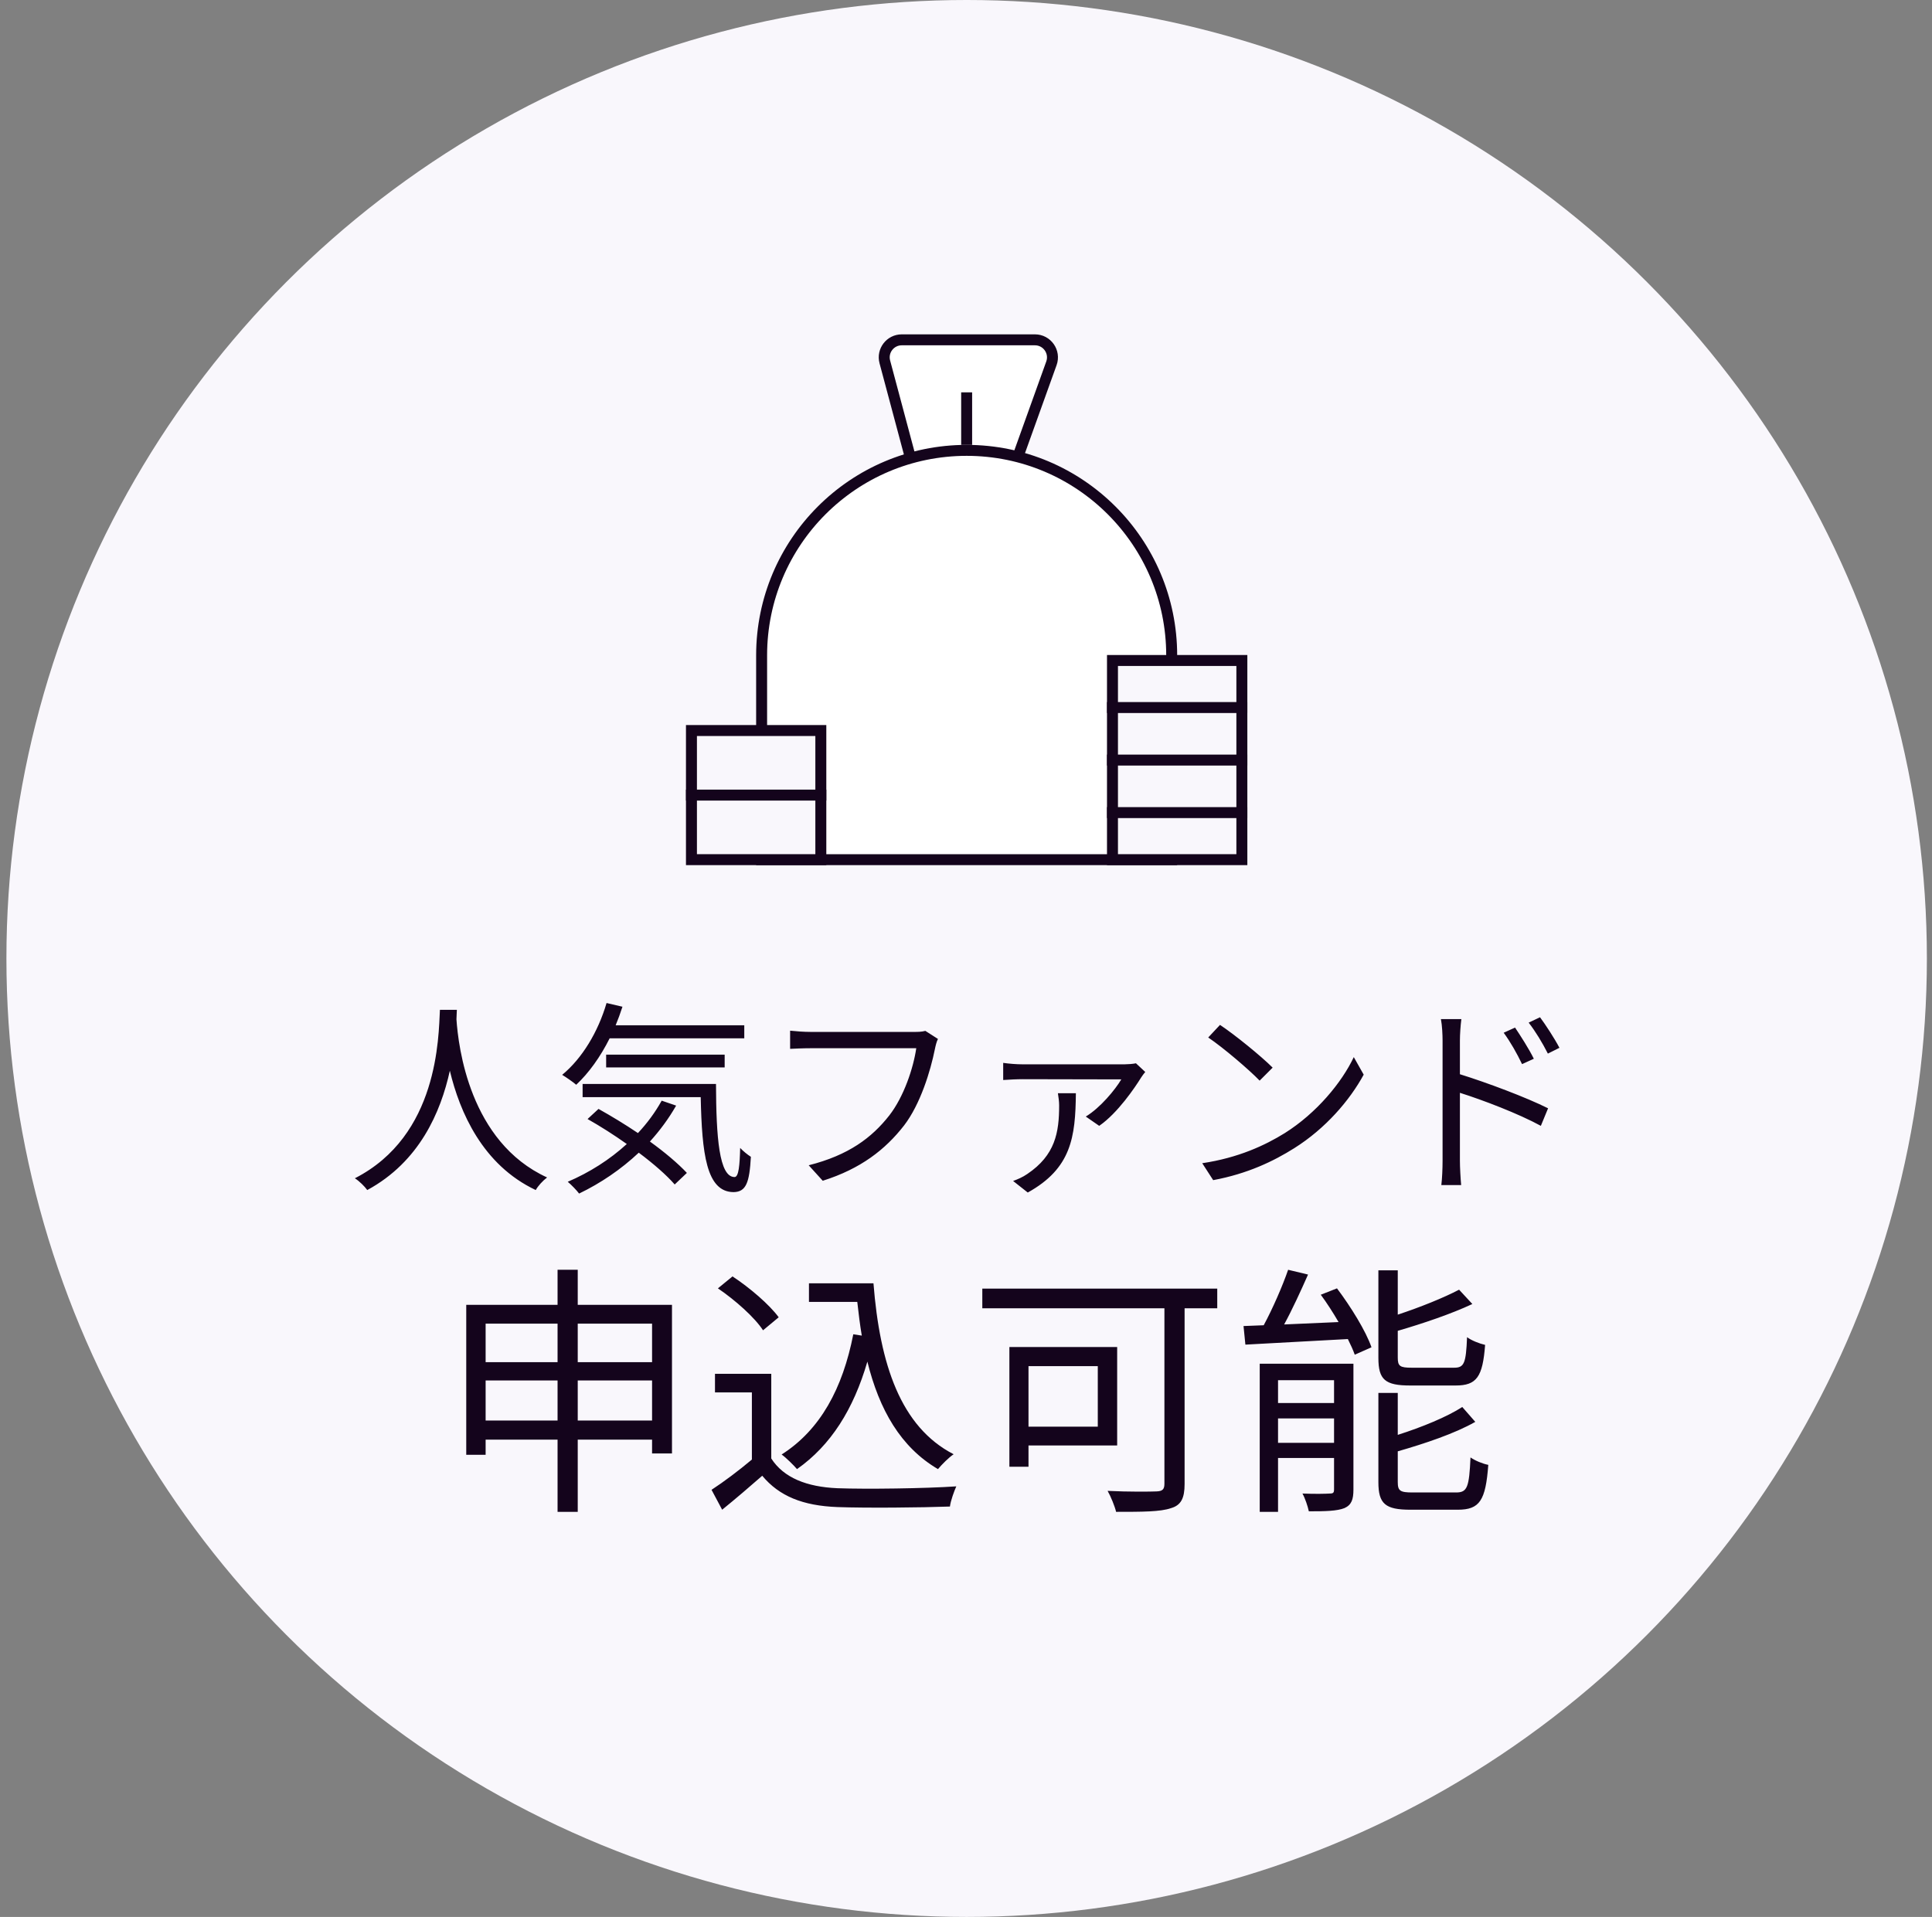 <svg width="131" height="130" viewBox="0 0 131 130" fill="none" xmlns="http://www.w3.org/2000/svg">
<rect x="0" y="0" width="131" height="130" fill="#808080" stroke="none"/>
<ellipse cx="65.544" cy="65" rx="65.109" ry="65" fill="#F9F7FC"/>
<path d="M59.996 24.541L61.976 31.952H68.666L71.293 24.636C71.57 23.862 70.997 23.046 70.174 23.046H61.144C60.363 23.046 59.794 23.787 59.996 24.541Z" fill="white" stroke="#14041C" stroke-width="0.743"/>
<path d="M51.642 44.445C51.642 36.767 57.866 30.542 65.544 30.542C73.222 30.542 79.447 36.767 79.447 44.445V58.3H51.642V44.445Z" fill="white" stroke="#14041C" stroke-width="0.743"/>
<path d="M65.544 26.608L65.544 30.171" stroke="#14041C" stroke-width="0.743"/>
<rect x="46.884" y="49.542" width="8.773" height="8.757" fill="#F9F7FC" stroke="#14041C" stroke-width="0.743"/>
<rect x="75.432" y="44.792" width="8.773" height="13.507" fill="#F9F7FC" stroke="#14041C" stroke-width="0.743"/>
<path d="M46.513 53.921L56.029 53.921" stroke="#14041C" stroke-width="0.743"/>
<path d="M75.061 55.108H84.576" stroke="#14041C" stroke-width="0.743"/>
<path d="M75.061 51.546H84.576" stroke="#14041C" stroke-width="0.743"/>
<path d="M75.061 47.983H84.576" stroke="#14041C" stroke-width="0.743"/>
<path d="M29.83 68.483H30.978C30.964 68.665 30.964 68.889 30.95 69.127C31.076 70.975 31.832 77.443 37.096 79.851C36.802 80.075 36.48 80.425 36.326 80.705C32.714 78.997 31.174 75.413 30.502 72.613C29.886 75.413 28.444 78.787 24.902 80.705C24.72 80.453 24.384 80.117 24.062 79.907C29.732 77.009 29.732 70.331 29.83 68.483ZM50.466 70.415H41.338C40.708 71.675 39.924 72.767 39.07 73.565C38.86 73.383 38.398 73.061 38.118 72.893C39.476 71.773 40.554 69.981 41.128 68.021L42.206 68.273C42.066 68.707 41.912 69.127 41.744 69.533H50.466V70.415ZM49.136 72.389H41.1V71.521H49.136V72.389ZM44.866 74.643L45.846 74.979C45.342 75.861 44.74 76.673 44.068 77.415C45.076 78.143 45.972 78.899 46.574 79.543L45.748 80.327C45.188 79.683 44.32 78.927 43.312 78.171C42.108 79.305 40.722 80.243 39.266 80.943C39.112 80.733 38.72 80.327 38.496 80.145C39.966 79.515 41.338 78.647 42.5 77.583C41.632 76.967 40.708 76.379 39.84 75.889L40.582 75.203C41.436 75.679 42.36 76.239 43.256 76.841C43.886 76.169 44.432 75.427 44.866 74.643ZM39.504 73.509H48.548C48.562 77.121 48.758 79.823 49.808 79.823C50.088 79.823 50.158 79.025 50.186 77.849C50.382 78.059 50.69 78.311 50.914 78.451C50.816 80.201 50.592 80.831 49.738 80.845C47.89 80.831 47.596 78.227 47.512 74.405H39.504V73.509ZM63.598 70.457C63.5 70.653 63.444 70.891 63.388 71.157C63.094 72.627 62.408 74.881 61.302 76.323C60.028 77.961 58.362 79.263 55.786 80.075L54.834 79.025C57.55 78.339 59.118 77.149 60.294 75.651C61.288 74.377 61.932 72.431 62.128 71.087H54.974C54.414 71.087 53.938 71.115 53.574 71.129V69.897C53.966 69.939 54.512 69.981 54.974 69.981H62.002C62.212 69.981 62.478 69.981 62.744 69.911L63.598 70.457ZM77.654 72.697C77.57 72.795 77.444 72.963 77.374 73.075C76.968 73.733 75.792 75.483 74.532 76.351L73.622 75.721C74.616 75.119 75.624 73.887 76.03 73.201C75.246 73.201 69.884 73.187 69.338 73.187C68.918 73.187 68.456 73.215 68.022 73.243V72.081C68.414 72.137 68.918 72.179 69.338 72.179H76.254C76.464 72.179 76.842 72.151 77.024 72.109L77.654 72.697ZM72.95 74.139C72.922 77.121 72.642 79.235 69.688 80.873L68.694 80.089C69.002 79.977 69.338 79.837 69.66 79.613C71.55 78.339 71.816 76.799 71.816 74.965C71.816 74.699 71.774 74.419 71.732 74.139H72.95ZM82.722 69.505C83.716 70.163 85.508 71.619 86.292 72.403L85.41 73.285C84.71 72.557 82.96 71.059 81.924 70.359L82.722 69.505ZM81.518 78.885C83.968 78.521 85.788 77.667 87.118 76.841C89.274 75.483 90.982 73.411 91.794 71.689L92.466 72.879C91.514 74.629 89.876 76.533 87.762 77.863C86.362 78.745 84.598 79.599 82.26 80.033L81.518 78.885ZM102.728 69.687C103.078 70.205 103.68 71.143 104.002 71.801L103.204 72.165C102.854 71.437 102.42 70.667 101.958 70.037L102.728 69.687ZM104.422 68.987C104.786 69.477 105.402 70.415 105.738 71.059L104.954 71.451C104.576 70.709 104.128 69.967 103.652 69.351L104.422 68.987ZM97.814 78.717V70.569C97.814 70.177 97.786 69.547 97.702 69.113H99.088C99.032 69.547 98.99 70.149 98.99 70.569V72.851C100.838 73.425 103.484 74.419 104.968 75.161L104.478 76.351C102.966 75.525 100.544 74.601 98.99 74.111V78.717C98.99 79.165 99.032 79.921 99.074 80.369H97.73C97.786 79.921 97.814 79.235 97.814 78.717Z" fill="#14041C"/>
<path d="M39.174 96.336H44.214V93.618H39.174V96.336ZM32.928 96.336H37.806V93.618H32.928V96.336ZM37.806 89.766H32.928V92.376H37.806V89.766ZM44.214 89.766H39.174V92.376H44.214V89.766ZM39.174 88.488H45.564V98.568H44.214V97.632H39.174V102.528H37.806V97.632H32.928V98.658H31.614V88.488H37.806V86.112H39.174V88.488ZM54.852 87.03H59.226C59.658 92.52 61.062 96.768 64.662 98.622C64.338 98.838 63.87 99.306 63.6 99.63C61.08 98.154 59.622 95.616 58.812 92.34C57.876 95.562 56.346 98.01 54.042 99.63C53.826 99.378 53.304 98.856 52.998 98.64C55.626 96.966 57.138 94.158 57.858 90.486L58.434 90.576C58.308 89.838 58.218 89.082 58.128 88.29H54.852V87.03ZM52.8 89.334L51.738 90.216C51.18 89.352 49.848 88.164 48.678 87.372L49.668 86.562C50.82 87.318 52.17 88.47 52.8 89.334ZM52.296 93.168V98.91C53.142 100.224 54.708 100.836 56.778 100.926C58.74 100.998 62.736 100.944 64.842 100.8C64.698 101.124 64.464 101.754 64.41 102.168C62.448 102.24 58.758 102.276 56.778 102.204C54.438 102.114 52.836 101.466 51.684 100.08C50.82 100.836 49.92 101.61 48.966 102.384L48.246 101.034C49.074 100.494 50.082 99.738 50.982 98.982V94.428H48.48V93.168H52.296ZM74.436 92.646H69.738V96.75H74.436V92.646ZM75.75 98.028H69.738V99.468H68.442V91.35H75.75V98.028ZM82.536 87.39V88.722H80.322V100.638C80.322 101.592 80.088 102.078 79.404 102.276C78.684 102.528 77.442 102.528 75.678 102.528C75.588 102.15 75.318 101.484 75.102 101.106C76.542 101.178 78.018 101.16 78.432 101.142C78.828 101.124 78.954 100.998 78.954 100.62V88.722H66.606V87.39H82.536ZM98.7 93.96H95.622C93.912 93.96 93.462 93.564 93.462 92.088V86.148H94.776V89.154C96.306 88.65 97.908 88.002 98.934 87.462L99.834 88.434C98.412 89.1 96.504 89.748 94.776 90.252V92.07C94.776 92.646 94.92 92.754 95.73 92.754H98.592C99.276 92.754 99.402 92.466 99.474 90.684C99.762 90.9 100.302 91.116 100.698 91.206C100.536 93.384 100.122 93.96 98.7 93.96ZM86.658 97.848H90.456V96.192H86.658V97.848ZM90.456 93.6H86.658V95.148H90.456V93.6ZM91.77 92.484V101.016C91.77 101.682 91.644 102.06 91.158 102.276C90.654 102.474 89.88 102.492 88.746 102.492C88.674 102.15 88.494 101.61 88.314 101.286C89.16 101.322 89.916 101.304 90.168 101.286C90.402 101.286 90.456 101.232 90.456 100.998V98.874H86.658V102.528H85.416V92.484H91.77ZM89.556 87.804L90.654 87.372C91.59 88.614 92.616 90.27 92.994 91.368L91.86 91.872C91.752 91.566 91.59 91.206 91.392 90.81C88.872 90.954 86.28 91.08 84.444 91.188L84.318 89.928C84.732 89.91 85.182 89.892 85.686 89.874C86.298 88.74 86.964 87.21 87.342 86.112L88.692 86.436C88.206 87.534 87.63 88.794 87.072 89.82L90.762 89.658C90.384 89.01 89.97 88.362 89.556 87.804ZM95.784 101.214H98.736C99.492 101.214 99.618 100.854 99.708 98.838C100.014 99.054 100.536 99.27 100.914 99.342C100.734 101.754 100.338 102.384 98.844 102.384H95.64C93.93 102.384 93.462 101.988 93.462 100.512V94.464H94.776V97.308C96.414 96.786 98.124 96.084 99.15 95.418L100.032 96.426C98.646 97.218 96.594 97.902 94.776 98.424V100.512C94.776 101.106 94.938 101.214 95.784 101.214Z" fill="#14041C"/>
</svg>
